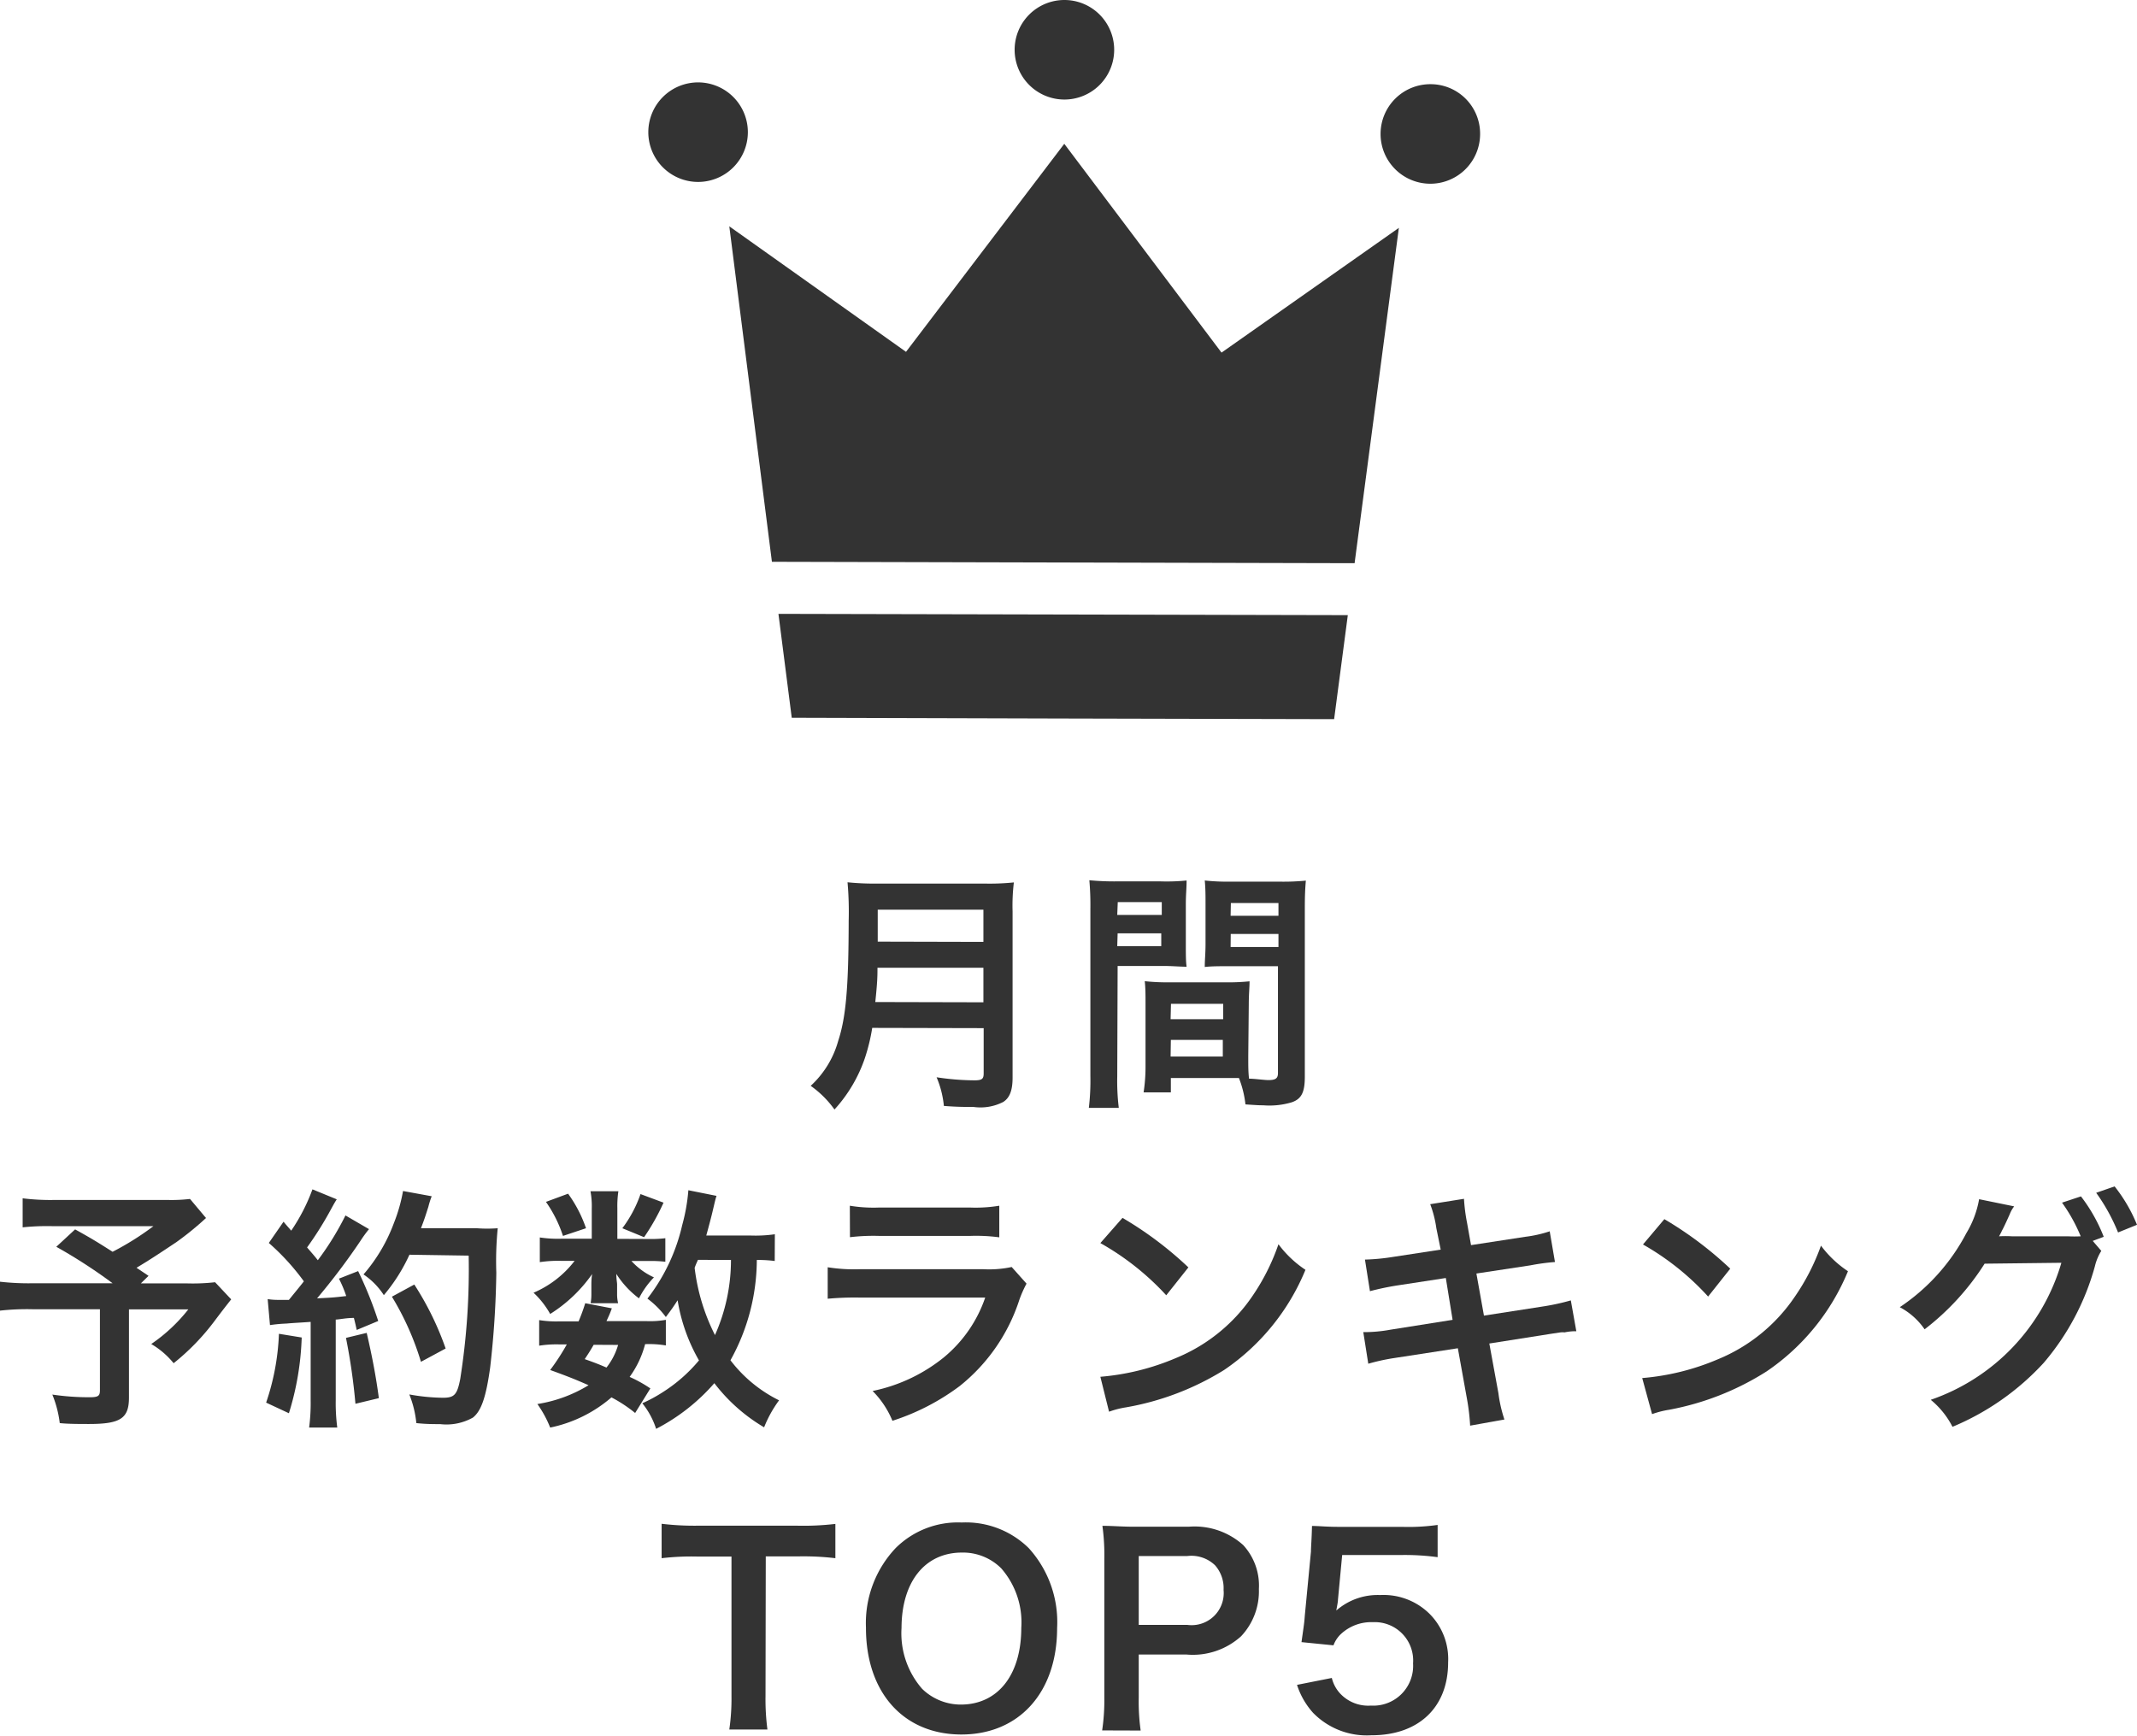 <svg xmlns="http://www.w3.org/2000/svg" viewBox="0 0 167.02 135.66"><defs><style>.cls-1{fill:#333;}</style></defs><g id="レイヤー_2" data-name="レイヤー 2"><g id="レイヤー_1-2" data-name="レイヤー 1"><path class="cls-1" d="M68.17,80.34a14.82,14.82,0,0,1-.58,2.38,11.39,11.39,0,0,1-2.37,4,7.78,7.78,0,0,0-1.86-1.85,7.48,7.48,0,0,0,2.15-3.51c.61-1.86.81-4.2.82-9.4a26.28,26.28,0,0,0-.09-3,20.18,20.18,0,0,0,2.34.1l8.34,0a18.35,18.35,0,0,0,2.32-.09,15.09,15.09,0,0,0-.1,2.26l0,13c0,1-.23,1.58-.73,1.9a3.91,3.91,0,0,1-2.32.39c-.64,0-1.3,0-2.32-.08a7.52,7.52,0,0,0-.57-2.24,20.22,20.22,0,0,0,2.94.24c.6,0,.74-.1.74-.54V80.36Zm8.69-2V75.64l-8.28,0c0,.62,0,1.06-.17,2.68Zm0-4.72V71.1l-8.26,0v2.5Z"/><path class="cls-1" d="M87.32,84.13a17.35,17.35,0,0,0,.12,2.46H85.1a18,18,0,0,0,.12-2.49l0-13.06a22.17,22.17,0,0,0-.08-2.24,20.29,20.29,0,0,0,2.06.09h3.54a15.43,15.43,0,0,0,2-.07c0,.64-.06,1.08-.06,1.86v3.06c0,.92,0,1.38.06,1.82-.52,0-1.14-.06-1.84-.06H87.35Zm0-12.62H90.8v-1H87.36Zm0,2.44h3.44v-1H87.35Zm10.24,8.62c0,.77,0,1.22.06,1.74.44,0,1.16.11,1.52.11.56,0,.74-.14.74-.54l0-8.36H96c-.7,0-1.34,0-1.84.06,0-.58.06-1,.06-1.83V70.68c0-.68,0-1.24-.06-1.86a16.63,16.63,0,0,0,2,.09H100a17.94,17.94,0,0,0,2.06-.08c-.06.72-.08,1.22-.08,2.22l0,13.1c0,1.21-.25,1.73-1,2a6.09,6.09,0,0,1-2.26.24c-.28,0-.36,0-1.38-.07a8,8,0,0,0-.51-2.06l-1.12,0H91.51v1.12H89.38a13.37,13.37,0,0,0,.15-2V78.49c0-.7,0-1.26-.06-1.8a16,16,0,0,0,1.86.09H95.8a16.08,16.08,0,0,0,1.86-.08c0,.52-.06,1-.06,1.8Zm-6.07-2.91H95.6v-1.2H91.52Zm0,2.92h4.08v-1.3H91.51Zm4.69-11h3.74v-1H96.2Zm0,2.44h3.74V73H96.19Z"/><path class="cls-1" d="M16.1,95.2a23.46,23.46,0,0,1-2.32,1.89c-1.23.82-2.07,1.38-3.11,2l.94.63-.6.59h3.58a15.47,15.47,0,0,0,2.22-.09l1.26,1.34s-.47.58-1.31,1.7a18,18,0,0,1-3.19,3.29,6.42,6.42,0,0,0-1.75-1.5,13,13,0,0,0,2.9-2.71l-4.64,0v6.89c0,1.64-.67,2.07-3.13,2.07-.66,0-1.66,0-2.28-.07A8.62,8.62,0,0,0,4.09,109a19.46,19.46,0,0,0,2.92.21c.66,0,.8-.1.8-.54v-6.34H2.52a19.32,19.32,0,0,0-2.52.11v-2.26a20.11,20.11,0,0,0,2.62.12l6.18,0a40.89,40.89,0,0,0-4.4-2.85l1.47-1.36c1.32.73,1.75,1,2.93,1.75a22.2,22.2,0,0,0,3.19-2l-7.8,0a18.49,18.49,0,0,0-2.42.09V93.66a17.4,17.4,0,0,0,2.46.13l8.9,0a12.23,12.23,0,0,0,1.72-.08Z"/><path class="cls-1" d="M23.58,104.54a22.16,22.16,0,0,1-1,5.92l-1.78-.83a18.75,18.75,0,0,0,1-5.38Zm-2.66-3a5.26,5.26,0,0,0,.86.06l.8,0c.68-.84.77-.94,1.17-1.45a18.19,18.19,0,0,0-2.74-3l1.15-1.66c.28.34.4.46.6.7a14.6,14.6,0,0,0,1.66-3.23l1.9.78c-.12.18-.2.32-.42.72A26.9,26.9,0,0,1,24,97.5c.34.4.56.64.84,1A22.35,22.35,0,0,0,27,95l1.84,1.07a9.49,9.49,0,0,0-.67.92,51.28,51.28,0,0,1-3.39,4.49c1.18-.06,1.26-.06,2.28-.18a9.39,9.39,0,0,0-.57-1.36l1.5-.59a30.15,30.15,0,0,1,1.57,3.9l-1.68.7c-.1-.46-.14-.62-.22-.94-.6,0-1.06.11-1.42.13l0,6.3a14.71,14.71,0,0,0,.12,2.14h-2.2a14.71,14.71,0,0,0,.12-2.14l0-6.12c-.86.06-1.48.09-1.88.13a11.92,11.92,0,0,0-1.3.12Zm7.74,2.64c.41,1.76.73,3.42.95,5.1l-1.83.44a47.31,47.31,0,0,0-.74-5.15ZM32,98.07a13.63,13.63,0,0,1-2,3.16,5.65,5.65,0,0,0-1.59-1.62,13,13,0,0,0,2.37-4,12.88,12.88,0,0,0,.72-2.52l2.24.41a6.86,6.86,0,0,0-.26.82c-.26.82-.34,1.06-.58,1.68h4.36A11,11,0,0,0,38.9,96a26.28,26.28,0,0,0-.11,3.48,72.79,72.79,0,0,1-.48,7.4c-.32,2.3-.69,3.4-1.35,3.92a4.22,4.22,0,0,1-2.56.51c-.52,0-1.14,0-1.86-.08a8.16,8.16,0,0,0-.55-2.24,15.55,15.55,0,0,0,2.62.26c.9,0,1.12-.23,1.36-1.47a55,55,0,0,0,.66-9.64Zm.9,8.37a21.87,21.87,0,0,0-2.27-5.09l1.75-.95a23.33,23.33,0,0,1,2.45,5Z"/><path class="cls-1" d="M50.7,96.84A9.22,9.22,0,0,0,52,96.78v1.84a9.63,9.63,0,0,0-1.28-.06H49.35a5.41,5.41,0,0,0,1.76,1.28,6.69,6.69,0,0,0-1.17,1.64,7.22,7.22,0,0,1-1.77-1.91c0,.42.06.66.06.82v.73a3,3,0,0,0,.08.74H46.16a3.68,3.68,0,0,0,.06-.66v-.76c0-.18,0-.5.06-.86A11.36,11.36,0,0,1,43,102.7a6.8,6.8,0,0,0-1.3-1.66,8,8,0,0,0,3.21-2.49H43.85a9.41,9.41,0,0,0-1.66.1V96.72a9.52,9.52,0,0,0,1.68.1h2.38V94.47a6.39,6.39,0,0,0-.1-1.36h2.18a7.86,7.86,0,0,0-.08,1.32v2.4Zm-1.06,13.6a11,11,0,0,0-1.85-1.22A10.58,10.58,0,0,1,43,111.58a8.74,8.74,0,0,0-1-1.84,10.89,10.89,0,0,0,4-1.47c-1-.44-1.54-.66-3-1.19a17.51,17.51,0,0,0,1.3-2h-.58a8.57,8.57,0,0,0-1.58.1v-2a8.31,8.31,0,0,0,1.58.1h1.5a14.47,14.47,0,0,0,.52-1.42l2.08.4c-.18.5-.26.64-.42,1h3.16a7.07,7.07,0,0,0,1.48-.1v2a7.9,7.9,0,0,0-1.62-.1,7.62,7.62,0,0,1-1.21,2.56,10.35,10.35,0,0,1,1.62.9ZM44.4,93.3A10.18,10.18,0,0,1,45.8,96L44,96.6a10,10,0,0,0-1.33-2.66Zm2,11.81c-.28.48-.34.58-.7,1.12.84.3,1.1.4,1.7.66a5.22,5.22,0,0,0,.91-1.77ZM51.86,94a17.22,17.22,0,0,1-1.52,2.7L48.64,96a9.69,9.69,0,0,0,1.42-2.67Zm8.69,4.56a10.22,10.22,0,0,0-1.4-.08,16.23,16.23,0,0,1-2.06,7.84,10.76,10.76,0,0,0,3.8,3.13,9.31,9.31,0,0,0-1.17,2.11,13.54,13.54,0,0,1-3.89-3.45,15.36,15.36,0,0,1-4.55,3.57,6.18,6.18,0,0,0-1.08-2,11.82,11.82,0,0,0,1.59-.86,12.15,12.15,0,0,0,2.84-2.49,13.84,13.84,0,0,1-1.67-4.7c-.36.56-.5.75-.92,1.31a7,7,0,0,0-1.44-1.44,14.72,14.72,0,0,0,2.72-5.75,14.5,14.5,0,0,0,.48-2.72l2.2.44c-.08.24-.12.42-.28,1.1-.12.52-.3,1.2-.52,2h3.48a10.83,10.83,0,0,0,1.88-.1Zm-6-.09c-.16.36-.16.36-.26.62a15.72,15.72,0,0,0,1.59,5.26,14.39,14.39,0,0,0,1.25-5.87Z"/><path class="cls-1" d="M80.23,100.33a9,9,0,0,0-.56,1.26A14.21,14.21,0,0,1,75,108.34a17.88,17.88,0,0,1-5.25,2.71,7.22,7.22,0,0,0-1.55-2.33,13,13,0,0,0,5.56-2.62A10.43,10.43,0,0,0,77,101.42l-9.75,0a23.08,23.08,0,0,0-2.56.09V99.05a13.15,13.15,0,0,0,2.6.15l9.52,0a8.42,8.42,0,0,0,2.26-.17ZM66.42,94.24a11.38,11.38,0,0,0,2.34.14l7,0a11.38,11.38,0,0,0,2.34-.14v2.47a13.77,13.77,0,0,0-2.3-.11l-7.06,0a15.62,15.62,0,0,0-2.31.1Z"/><path class="cls-1" d="M86,107.61a19,19,0,0,0,5.92-1.47,13.33,13.33,0,0,0,6-4.89,16.82,16.82,0,0,0,2-4,8.41,8.41,0,0,0,2.11,2,17.5,17.5,0,0,1-6.36,7.83A21.47,21.47,0,0,1,88,110a7.08,7.08,0,0,0-1.32.34Zm1.73-12.42a28.22,28.22,0,0,1,5.15,3.87l-1.73,2.18A20.86,20.86,0,0,0,86,97.16Z"/><path class="cls-1" d="M112.26,96a8.62,8.62,0,0,0-.48-1.88l2.64-.42a13.76,13.76,0,0,0,.24,1.88l.31,1.74,4.23-.65a9.68,9.68,0,0,0,1.92-.43l.41,2.4a17,17,0,0,0-1.92.26l-4.22.64.59,3.29,4.7-.73a17.54,17.54,0,0,0,2.09-.46l.43,2.41a4.1,4.1,0,0,0-.92.09,1.55,1.55,0,0,0-.32,0l-.8.12-4.76.75.71,3.88a10.7,10.7,0,0,0,.47,2.06l-2.68.48a16.85,16.85,0,0,0-.25-2.11l-.71-3.94-5,.77a16.09,16.09,0,0,0-2,.44l-.39-2.47a11.3,11.3,0,0,0,2.12-.19l4.86-.77L113,99.89l-3.72.57a21,21,0,0,0-2.21.46l-.39-2.47a16.58,16.58,0,0,0,2.2-.21l3.72-.57Z"/><path class="cls-1" d="M128.35,107.71a19,19,0,0,0,5.92-1.47,13.37,13.37,0,0,0,6-4.88,17.09,17.09,0,0,0,2.05-4,8.41,8.41,0,0,0,2.11,2,17.5,17.5,0,0,1-6.36,7.83,21.47,21.47,0,0,1-7.63,3,7.08,7.08,0,0,0-1.32.34Zm1.73-12.42a28.69,28.69,0,0,1,5.15,3.87l-1.73,2.18a20.58,20.58,0,0,0-5.09-4.07Z"/><path class="cls-1" d="M164.23,97.77a4,4,0,0,0-.5,1.2,19.62,19.62,0,0,1-4,7.55,20.21,20.21,0,0,1-7.13,5,6.65,6.65,0,0,0-1.7-2.11A16.09,16.09,0,0,0,161.11,98.7l-6,.07a19.87,19.87,0,0,1-4.69,5.13,5.42,5.42,0,0,0-1.94-1.73,15.74,15.74,0,0,0,5.2-5.78,7.67,7.67,0,0,0,1-2.66l2.74.56a2.39,2.39,0,0,0-.34.6c-.16.36-.34.76-.54,1.16-.1.18-.1.2-.14.28l-.16.3a8.66,8.66,0,0,1,1,0l4.38,0a9.67,9.67,0,0,0,1,0A12.76,12.76,0,0,0,161.16,94l1.48-.49a12.71,12.71,0,0,1,1.78,3.16l-.86.32Zm1.31-1.44a14.74,14.74,0,0,0-1.71-3.1l1.44-.5a12.15,12.15,0,0,1,1.75,3Z"/><path class="cls-1" d="M59.83,132.58a18,18,0,0,0,.15,2.6H57a16.66,16.66,0,0,0,.17-2.6l0-10.92H54.45a20.13,20.13,0,0,0-2.74.13V119.1a21.63,21.63,0,0,0,2.72.15l7.92,0a21.22,21.22,0,0,0,2.94-.14v2.68a21,21,0,0,0-2.94-.14h-2.5Z"/><path class="cls-1" d="M80.4,121a8.6,8.6,0,0,1,2.22,6.25c0,5.06-3,8.33-7.5,8.32s-7.45-3.28-7.44-8.36A8.53,8.53,0,0,1,70,121a6.89,6.89,0,0,1,5.16-2A7,7,0,0,1,80.4,121Zm-.58,6.24a6.41,6.41,0,0,0-1.57-4.66,4.23,4.23,0,0,0-3.07-1.23c-2.88,0-4.71,2.27-4.72,5.89A6.6,6.6,0,0,0,72.07,132a4.33,4.33,0,0,0,3.1,1.23C78,133.19,79.82,130.91,79.82,127.23Z"/><path class="cls-1" d="M86.14,135.25a16.06,16.06,0,0,0,.17-2.58l0-10.82a16.78,16.78,0,0,0-.15-2.59c.86,0,1.48.07,2.54.07H92.9a5.68,5.68,0,0,1,4.26,1.43,4.67,4.67,0,0,1,1.23,3.44A5.12,5.12,0,0,1,97,127.89a5.62,5.62,0,0,1-4.26,1.43H89v3.34a16.25,16.25,0,0,0,.15,2.6ZM92.78,127a2.51,2.51,0,0,0,2.85-2.73,2.7,2.7,0,0,0-.66-1.92,2.66,2.66,0,0,0-2.17-.73H89V127Z"/><path class="cls-1" d="M104.09,131.15a2.74,2.74,0,0,0,.6,1.16,3,3,0,0,0,2.46,1,3.11,3.11,0,0,0,3.29-3.3,3,3,0,0,0-3.14-3.22,3.47,3.47,0,0,0-2.48.91,2.29,2.29,0,0,0-.6.9l-2.5-.25c.2-1.42.22-1.52.26-2.08l.48-5c0-.36.06-1,.08-2,.6,0,1.06.07,2.12.07h4.92a16.36,16.36,0,0,0,2.78-.15v2.52a19.08,19.08,0,0,0-2.76-.17h-4.7l-.33,3.5c0,.16-.06.44-.13.84a4.91,4.91,0,0,1,3.43-1.21,5.11,5.11,0,0,1,3.9,1.51,5,5,0,0,1,1.41,3.76c0,3.52-2.32,5.7-6,5.69a5.86,5.86,0,0,1-4.55-1.75,6,6,0,0,1-1.26-2.19Z"/><path class="cls-1" d="M58.45,10.33a3.89,3.89,0,1,1-3.88-3.89A3.89,3.89,0,0,1,58.45,10.33Z"/><path class="cls-1" d="M115.68,10.47a3.89,3.89,0,1,1-3.87-3.89A3.87,3.87,0,0,1,115.68,10.47Z"/><path class="cls-1" d="M87.08,3.89A3.89,3.89,0,1,1,83.21,0,3.89,3.89,0,0,1,87.08,3.89Z"/><polygon class="cls-1" points="105.87 44.02 109.33 17.81 95.47 27.56 83.18 11.24 70.81 27.5 57 17.69 60.33 43.91 105.87 44.02"/><polygon class="cls-1" points="60.84 47.98 61.88 56.1 83.07 56.16 104.27 56.21 105.34 48.08 60.84 47.98"/></g></g></svg>